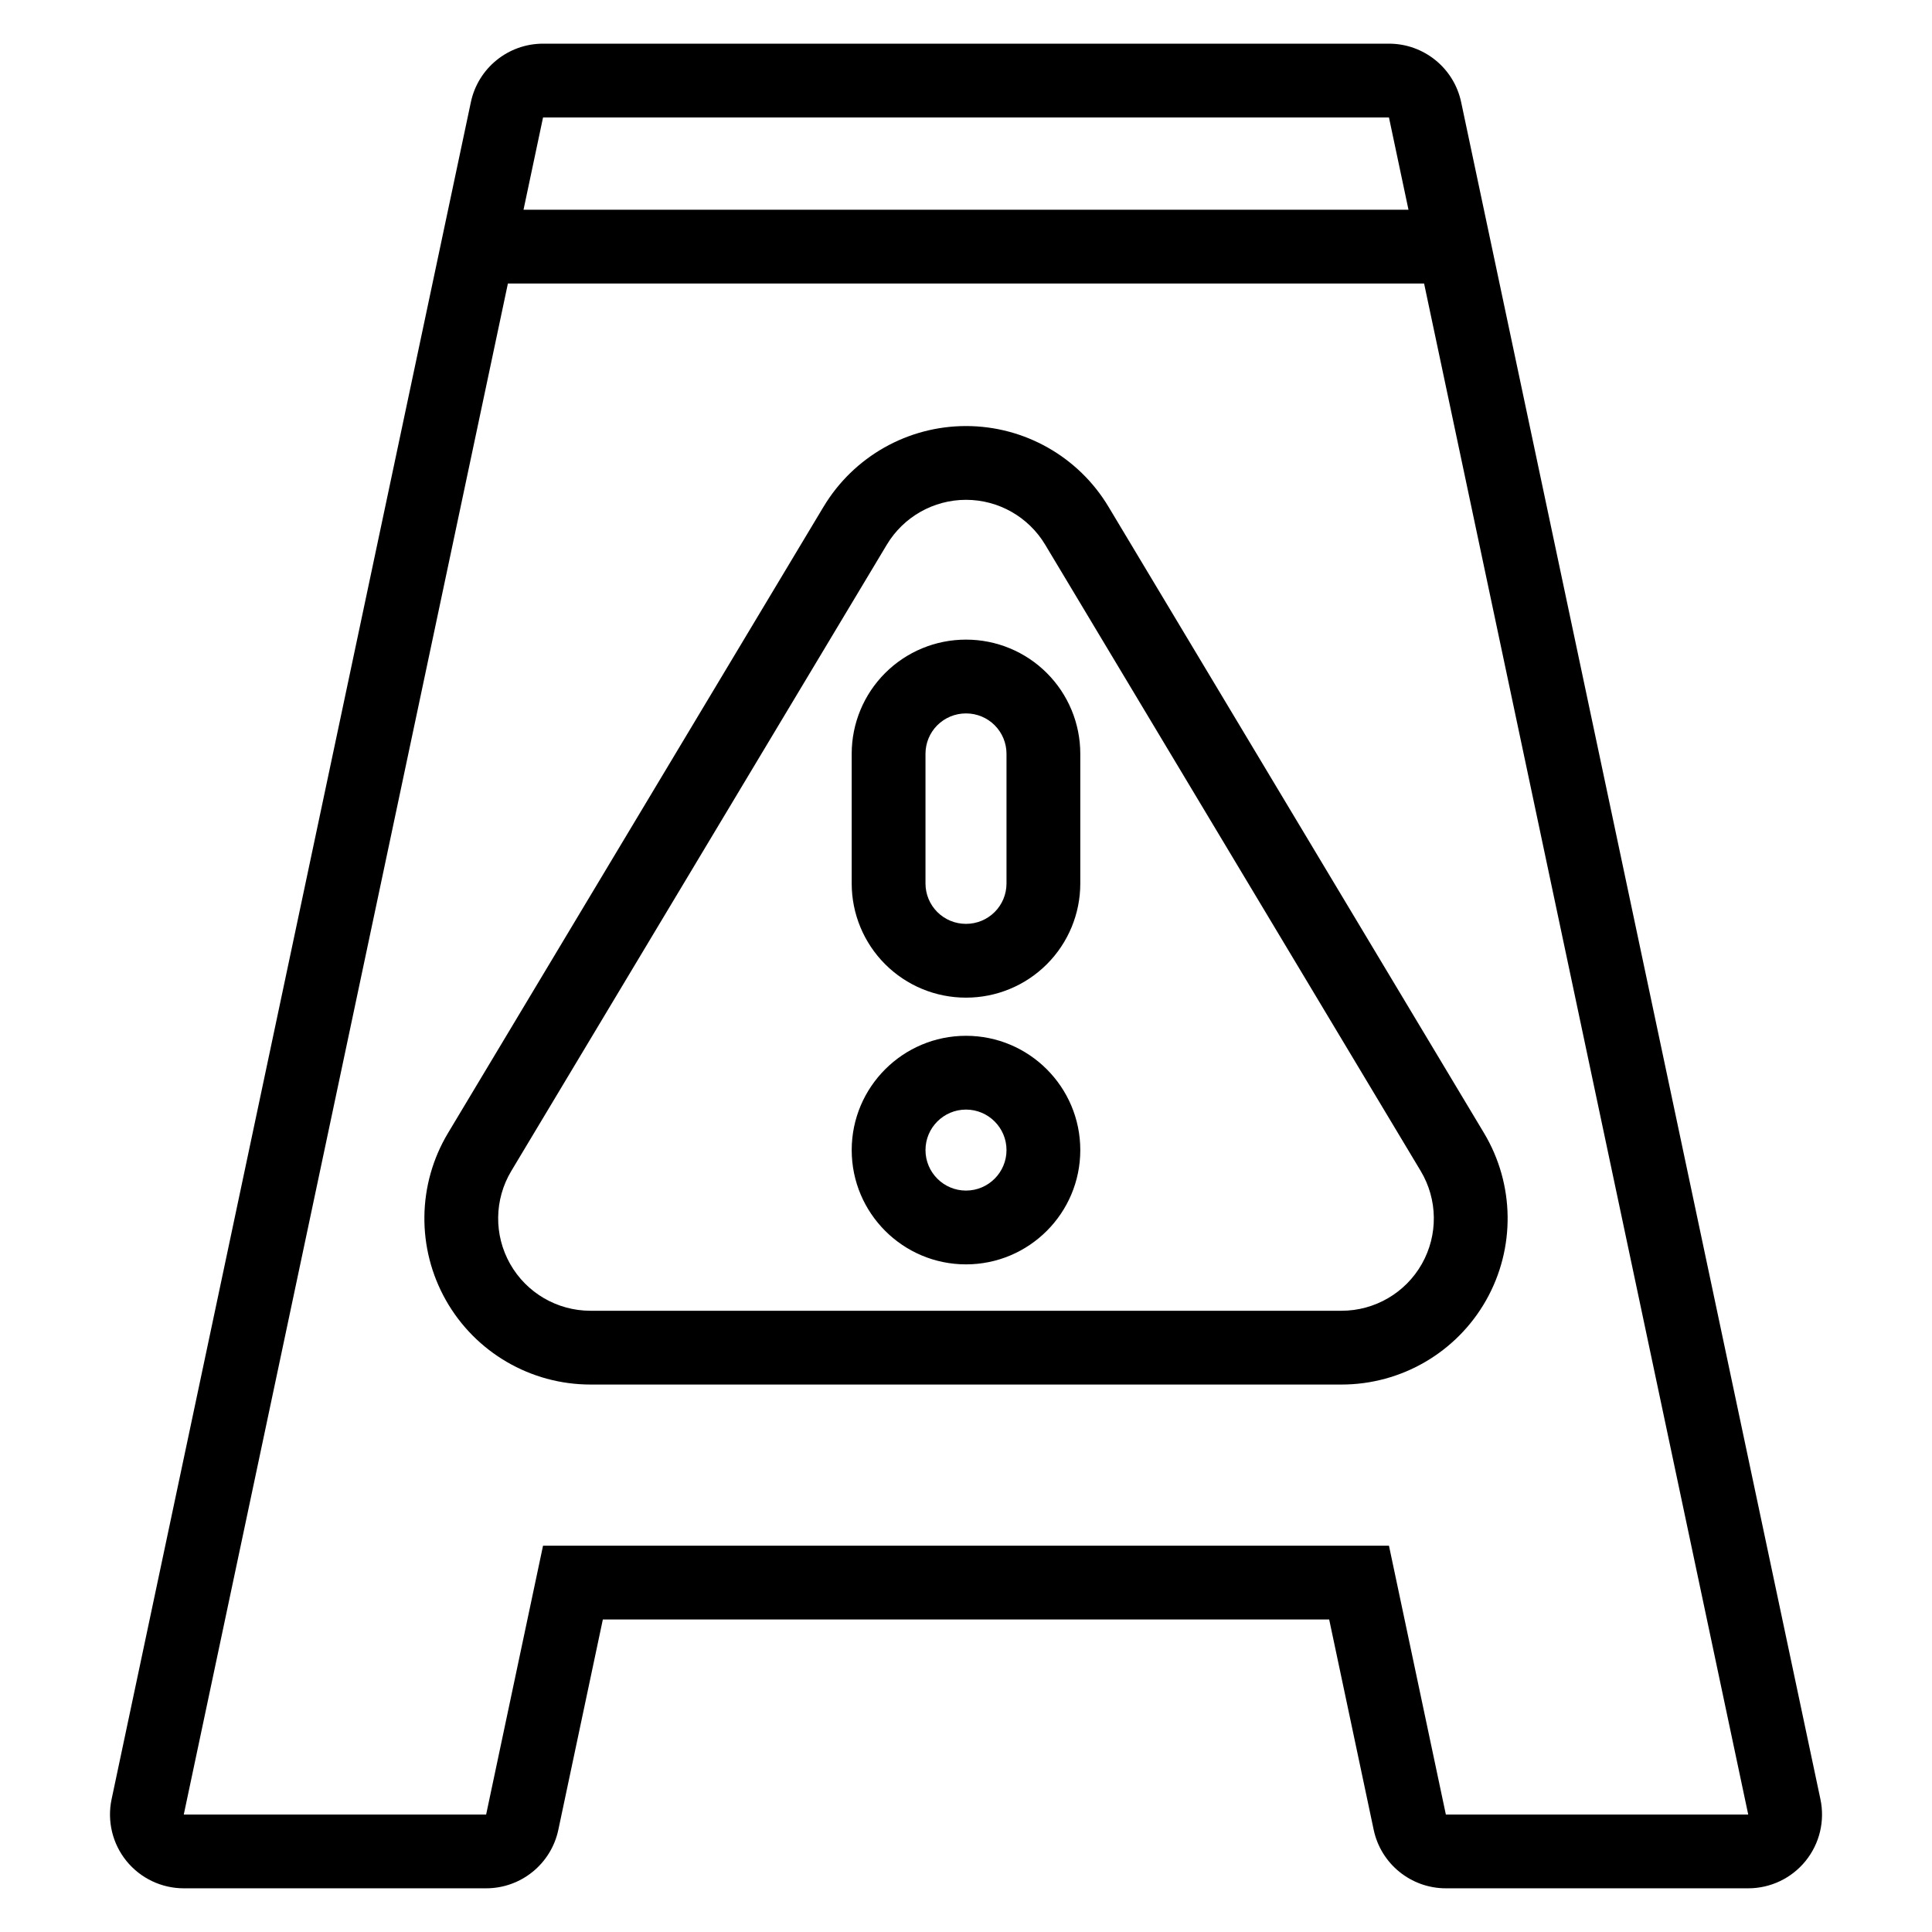 <?xml version="1.0" encoding="UTF-8"?>
<!-- Uploaded to: ICON Repo, www.iconrepo.com, Generator: ICON Repo Mixer Tools -->
<svg fill="#000000" width="800px" height="800px" version="1.1" viewBox="144 144 512 512" xmlns="http://www.w3.org/2000/svg">
 <path d="m303.76 573.18-11.797 55.738c-1.914 9.039-9.891 15.504-19.129 15.504h-80.129c-5.894 0-11.477-2.66-15.195-7.242-3.711-4.578-5.156-10.59-3.938-16.363l95.211-449.74c1.914-9.039 9.891-15.504 19.129-15.504h224.18c9.238 0 17.215 6.465 19.129 15.504l95.211 449.74c1.223 5.769-0.223 11.781-3.938 16.363-3.715 4.586-9.297 7.242-15.195 7.242h-80.129c-9.238 0-17.215-6.465-19.129-15.504l-11.797-55.738zm217.64-354.05h-242.8l-85.898 405.74h80.129l15.078-71.242h224.18l15.078 71.242h80.129l-85.898-405.74zm-159.15 59.156c-26.617 44.395-72.328 120.63-99.52 165.98-8.152 13.598-8.359 30.531-0.547 44.332 7.812 13.793 22.441 22.32 38.301 22.32h199.04c15.859 0 30.488-8.531 38.301-22.32 7.812-13.797 7.602-30.73-0.547-44.332-27.191-45.348-72.902-121.58-99.52-165.98-7.957-13.262-22.289-21.379-37.75-21.379-15.465 0-29.793 8.117-37.75 21.379zm16.77 10.055c4.418-7.367 12.387-11.883 20.98-11.883s16.562 4.516 20.98 11.883c26.617 44.395 72.328 120.63 99.52 165.98 4.531 7.559 4.648 16.969 0.305 24.637-4.34 7.668-12.469 12.406-21.285 12.406h-199.04c-8.812 0-16.945-4.738-21.285-12.406-4.344-7.668-4.227-17.078 0.305-24.637 27.191-45.348 72.902-121.58 99.52-165.98zm20.98 190.73c16.715 0 30.289-13.574 30.289-30.289s-13.574-30.285-30.289-30.285-30.289 13.566-30.289 30.285c0 16.715 13.574 30.289 30.289 30.289zm0-19.555c5.922 0 10.734-4.809 10.734-10.734 0-5.922-4.812-10.73-10.734-10.73s-10.734 4.809-10.734 10.73c0 5.926 4.812 10.734 10.734 10.734zm30.289-81.379v-34.379c0-8.02-3.188-15.719-8.863-21.391-5.672-5.672-13.363-8.859-21.391-8.859h-0.07c-8.027 0-15.719 3.188-21.391 8.859-5.676 5.672-8.863 13.367-8.863 21.391v34.379c0 8.02 3.188 15.719 8.863 21.391 5.672 5.672 13.363 8.859 21.391 8.859h0.07c8.027 0 15.719-3.188 21.391-8.859 5.676-5.672 8.863-13.367 8.863-21.391zm-19.555 0c0 2.84-1.129 5.559-3.133 7.562-2.012 2.004-4.731 3.133-7.566 3.133h-0.07c-2.84 0-5.559-1.129-7.566-3.133-2.004-2.004-3.133-4.723-3.133-7.562v-34.379c0-2.84 1.129-5.559 3.133-7.562 2.012-2.004 4.731-3.133 7.566-3.133h0.07c2.84 0 5.559 1.129 7.566 3.133 2.004 2.004 3.133 4.723 3.133 7.562zm106.53-178.56-5.172-24.441h-224.18l-5.172 24.441h234.53z" fill-rule="evenodd"/>
</svg>